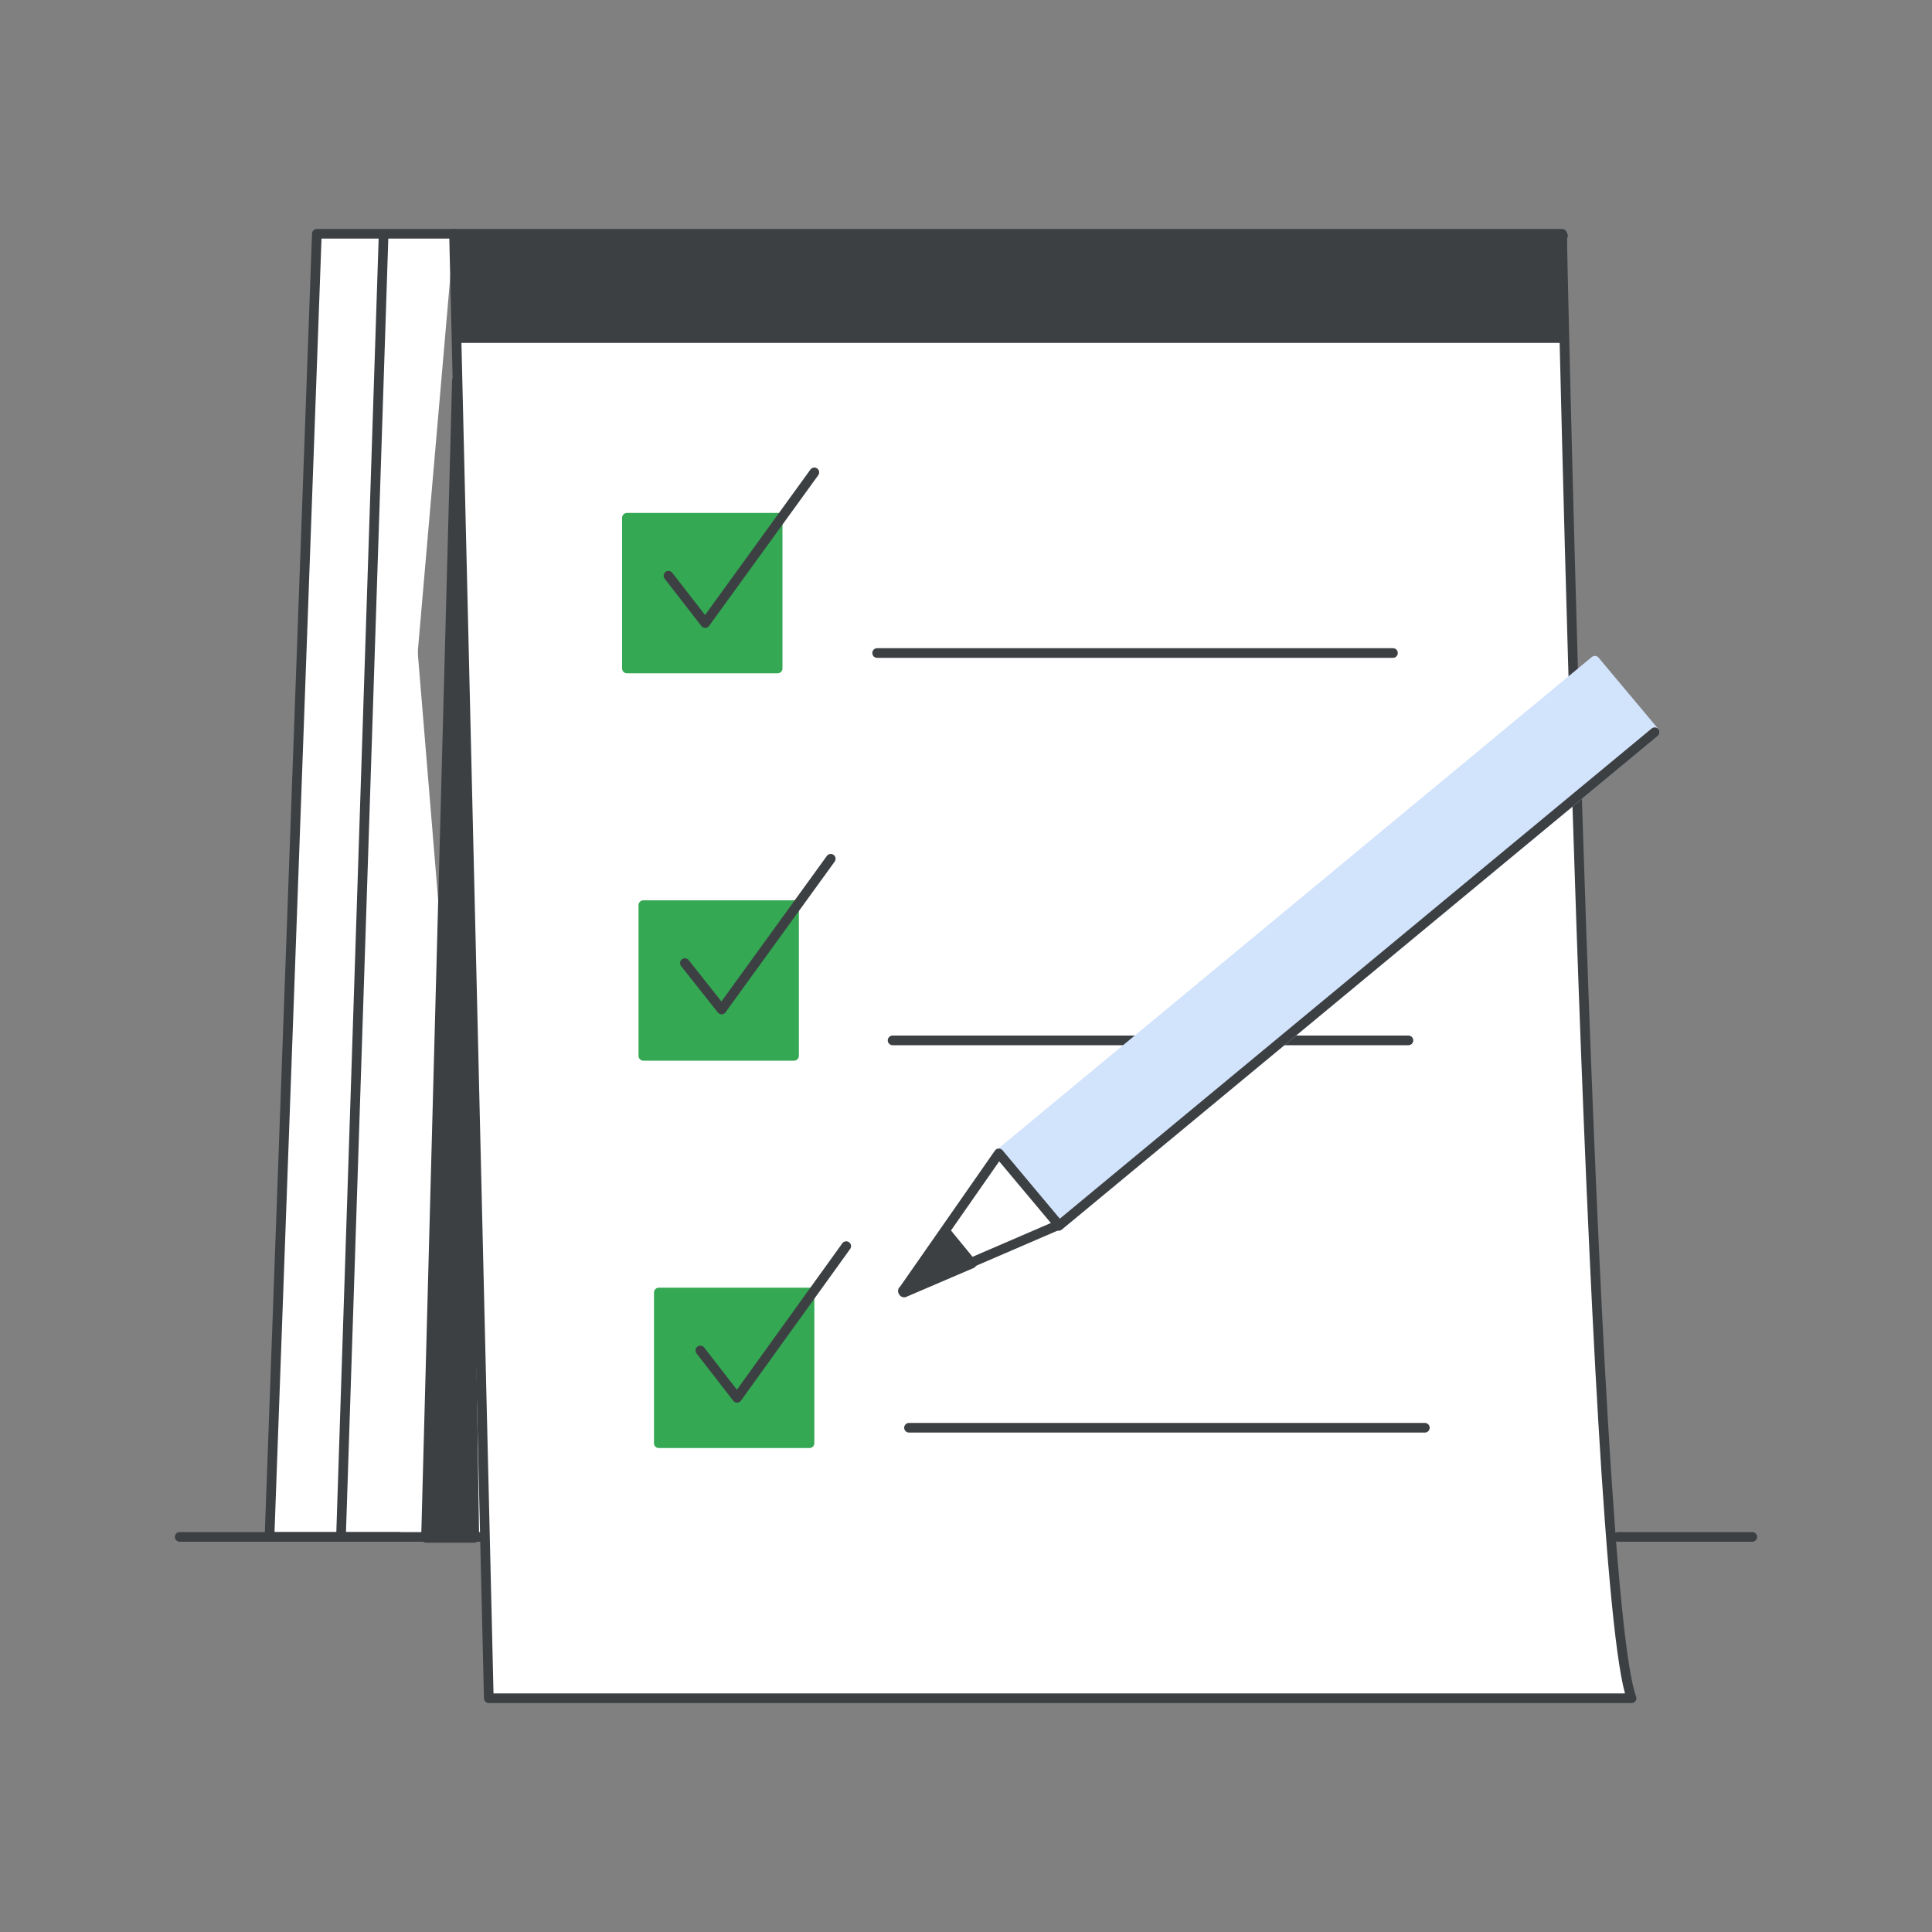<svg enable-background="new 0 0 200 200" viewBox="0 0 200 200" xmlns="http://www.w3.org/2000/svg"><rect x="0" y="0" width="200" height="200" fill="#808080" stroke="none"/><path d="m47 24.2h-14.2l-4.9 134.9h7.4" fill="#fff"/><path d="m47 24.2h-14.2l-4.9 134.9h7.4" fill="none" stroke="#3d4043" stroke-linecap="round" stroke-linejoin="round" stroke-miterlimit="10"/><path d="m50.8 159.1h-15.5l4.4-134.5" fill="#fff"/><g stroke-linecap="round" stroke-linejoin="round" stroke-miterlimit="10"><path d="m50.8 159.1h-15.5l4.4-134.5" fill="none" stroke="#3d4043"/><path d="m47 24.2h114.7s2.9 140.1 7.2 151.6h-118.3z" fill="#fff" stroke="#3d4043"/><path d="m18.6 159.1h22.7" fill="none" stroke="#3d4043"/><path d="m167.5 159.1h13.9" fill="none" stroke="#3d4043"/><path d="m161.8 24.4h-114.5v10.6h114.4v-10.6z" fill="#3d4043" stroke="#3d4043"/><path d="m47.3 39.4-3.2 119.8h5z" fill="#3d4043" stroke="#3d4043"/><path d="m82.2 93.7h-15.6v15.6h15.6z" fill="#34a853" stroke="#34a853"/><path d="m70.9 99.7 3.8 4.8 11.3-15.6" fill="none" stroke="#3d4043"/><path d="m92.4 107.7h53.4" fill="none" stroke="#3d4043"/><path d="m83.8 133.8h-15.6v15.6h15.6z" fill="#34a853" stroke="#34a853"/><path d="m72.5 139.8 3.8 4.9 11.3-15.7" fill="none" stroke="#3d4043"/><path d="m94.1 147.8h53.4" fill="none" stroke="#3d4043"/><path d="m80.6 53.6h-15.7v15.6h15.6v-15.6z" fill="#34a853" stroke="#34a853"/><path d="m69.2 59.6 3.8 4.9 11.3-15.6" fill="none" stroke="#3d4043"/><path d="m90.8 67.6h53.4" fill="none" stroke="#3d4043"/><path d="m171.3 75.8-6.2-7.4-61.7 51.1 6.2 7.4z" fill="#d2e3fc" stroke="#d2e3fc"/><path d="m103.4 119.4 6.2 7.4-16 6.9c-.1 0-.2-.1-.1-.1z" fill="#fff" stroke="#3d4043"/><path d="m97.9 127.5 2.7 3.3-7 3s-.1 0-.1-.1z" fill="#3d4043" stroke="#3d4043"/><path d="m109.6 126.9 61.7-51.1" fill="none" stroke="#3d4043"/></g></svg>